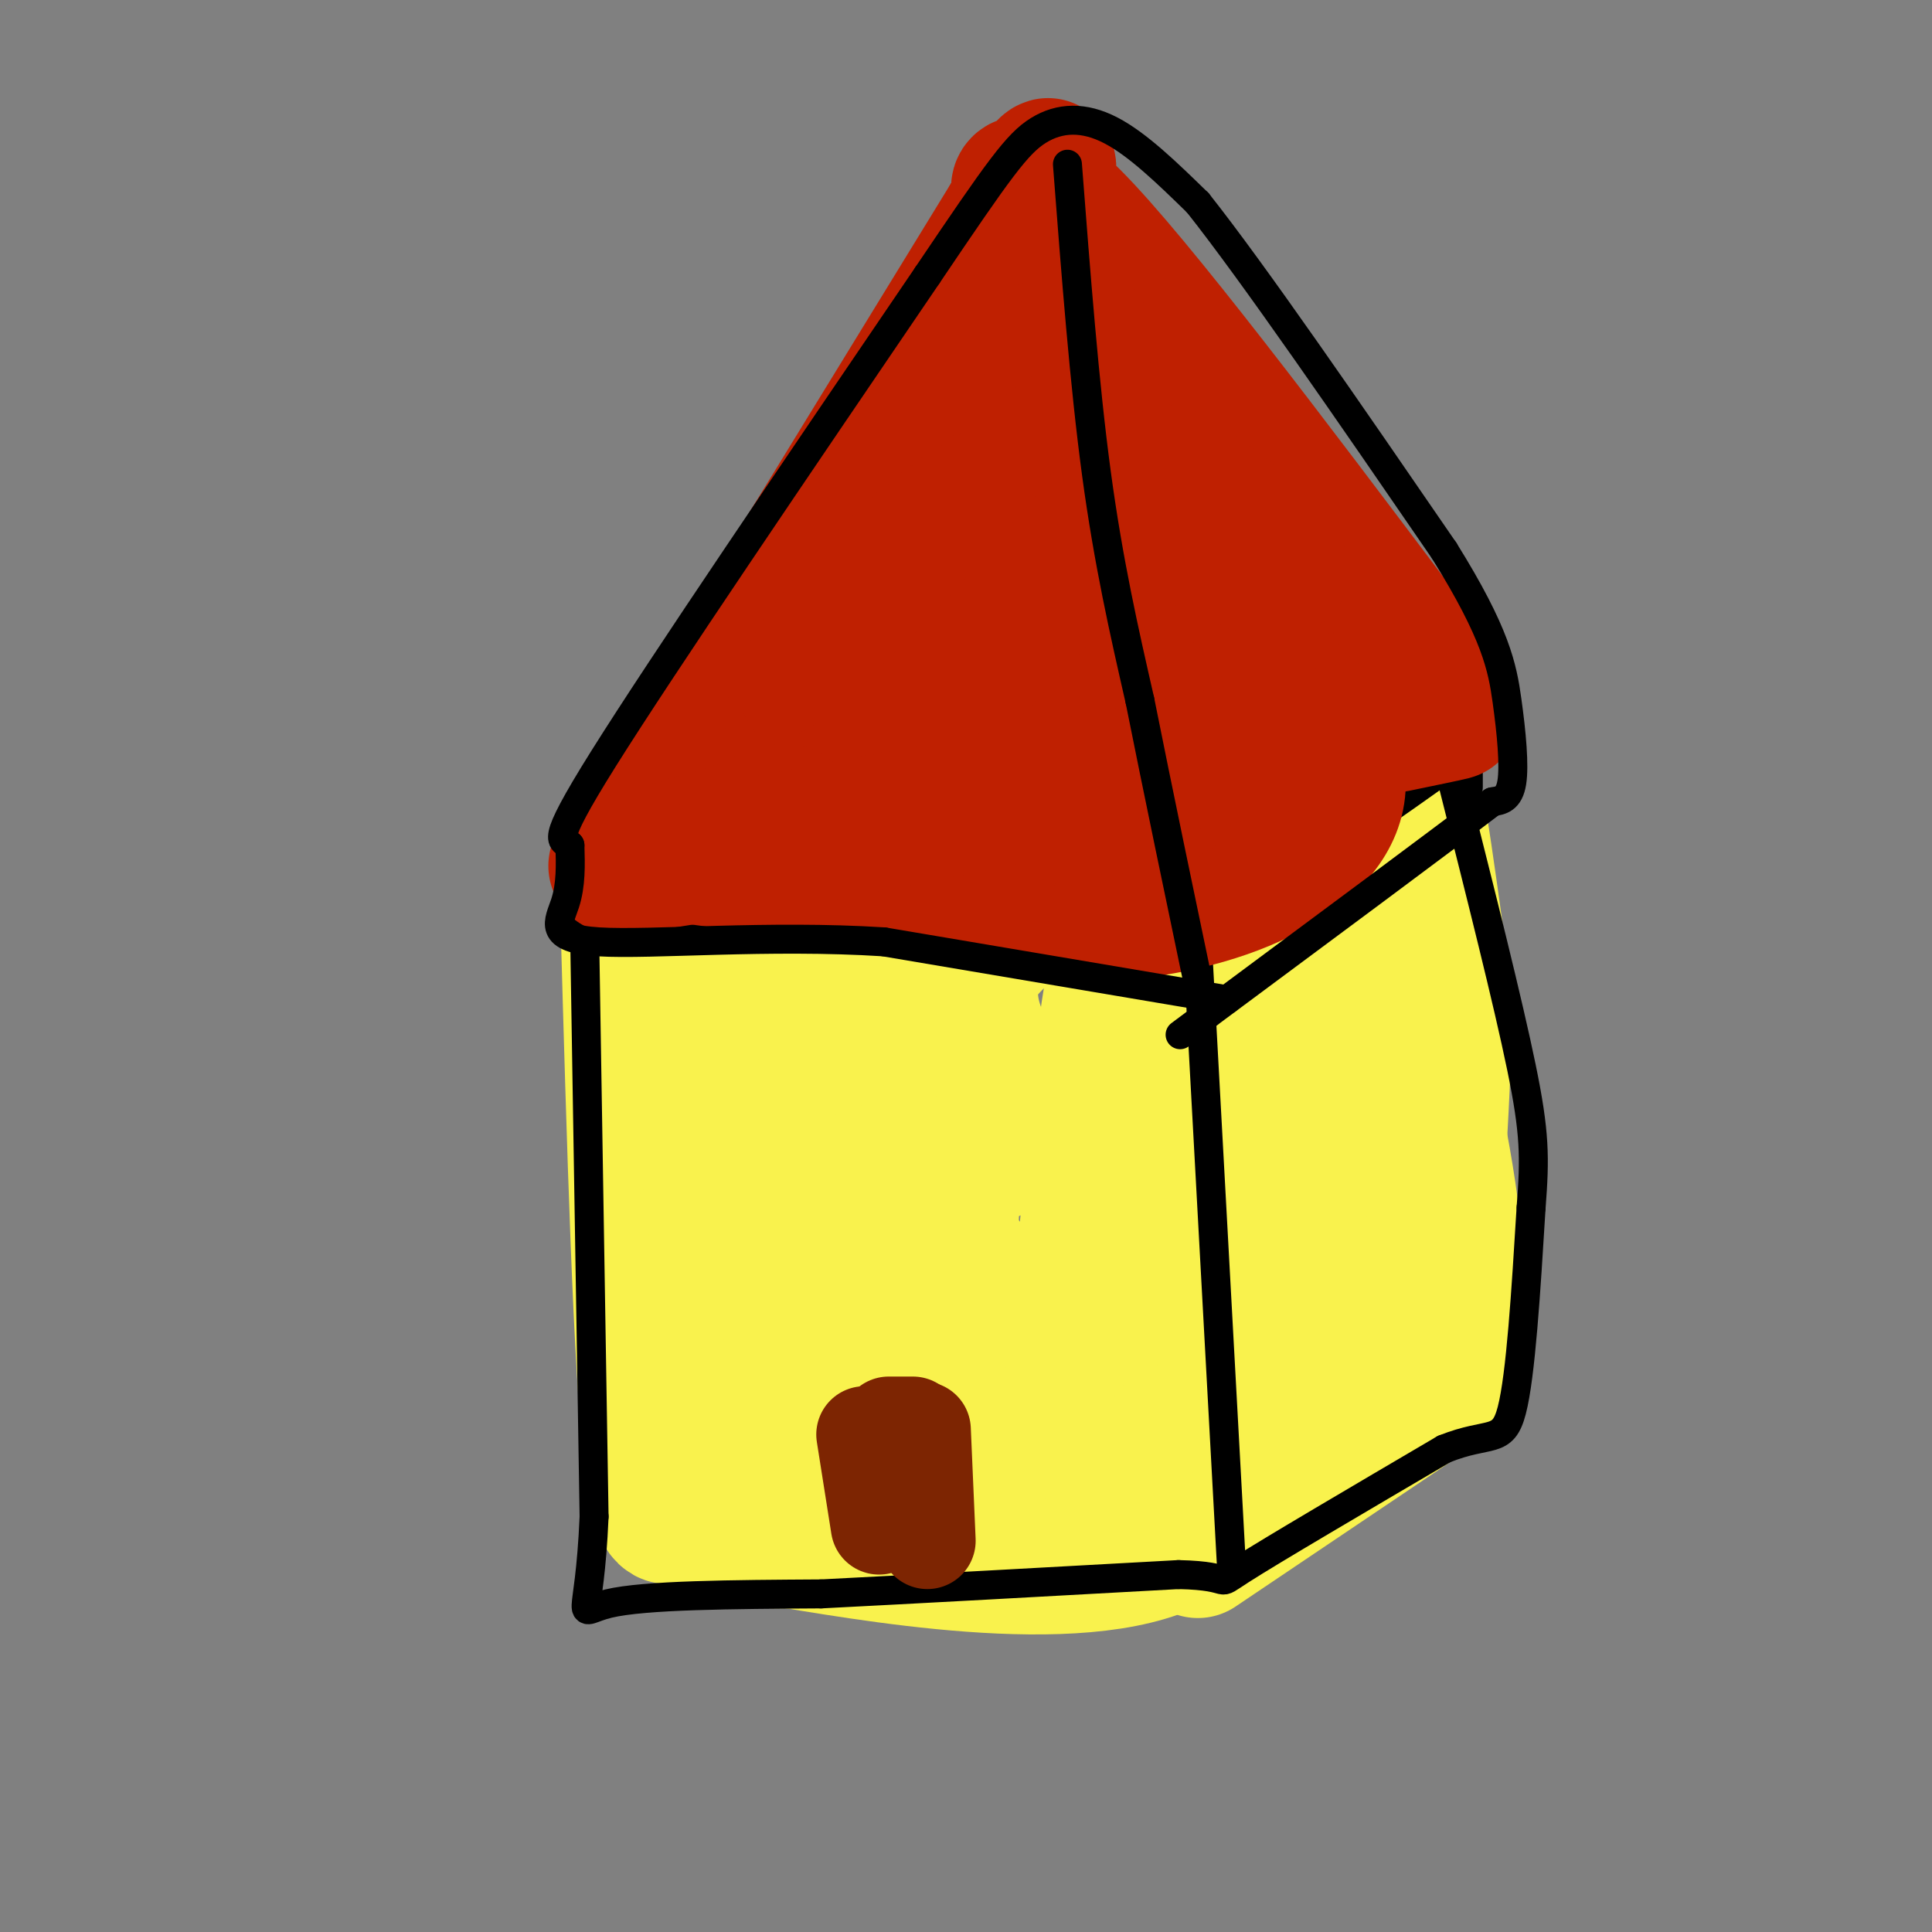 <svg viewBox='0 0 400 400' version='1.1' xmlns='http://www.w3.org/2000/svg' xmlns:xlink='http://www.w3.org/1999/xlink'><rect x="0" y="0" width="400" height="400" fill="#808080" stroke="none"/><g fill='none' stroke='#F9F24D' stroke-width='28' stroke-linecap='round' stroke-linejoin='round'><path d='M130,189c1.333,47.500 2.667,95.000 5,114c2.333,19.000 5.667,9.500 9,0'/><path d='M144,303c17.500,0.000 56.750,0.000 96,0'/><path d='M240,303c15.822,1.333 7.378,4.667 5,-13c-2.378,-17.667 1.311,-56.333 5,-95'/><path d='M250,195c-3.560,-15.310 -14.958,-6.083 -37,-8c-22.042,-1.917 -54.726,-14.976 -66,0c-11.274,14.976 -1.137,57.988 9,101'/><path d='M156,288c-2.012,19.929 -11.542,19.250 -14,21c-2.458,1.750 2.155,5.929 7,8c4.845,2.071 9.923,2.036 15,2'/><path d='M164,319c21.089,3.467 66.311,11.133 83,-2c16.689,-13.133 4.844,-47.067 -7,-81'/><path d='M240,236c-2.775,-23.828 -6.213,-42.899 -9,-34c-2.787,8.899 -4.924,45.769 -7,63c-2.076,17.231 -4.092,14.823 -5,15c-0.908,0.177 -0.707,2.939 -4,0c-3.293,-2.939 -10.079,-11.578 -16,-20c-5.921,-8.422 -10.976,-16.627 -14,-32c-3.024,-15.373 -4.017,-37.914 -2,-41c2.017,-3.086 7.043,13.285 10,24c2.957,10.715 3.845,15.776 4,28c0.155,12.224 -0.422,31.612 -1,51'/><path d='M196,290c-0.494,8.743 -1.228,5.100 -2,5c-0.772,-0.100 -1.582,3.344 -6,-5c-4.418,-8.344 -12.445,-28.476 -18,-48c-5.555,-19.524 -8.637,-38.438 -6,-39c2.637,-0.562 10.994,17.230 16,34c5.006,16.770 6.659,32.519 4,39c-2.659,6.481 -9.632,3.694 -16,-1c-6.368,-4.694 -12.132,-11.297 -16,-18c-3.868,-6.703 -5.841,-13.508 -6,-24c-0.159,-10.492 1.496,-24.671 4,-32c2.504,-7.329 5.858,-7.808 12,-4c6.142,3.808 15.071,11.904 24,20'/><path d='M186,217c7.733,8.667 15.067,20.333 18,22c2.933,1.667 1.467,-6.667 0,-15'/><path d='M134,183c11.333,-4.167 22.667,-8.333 32,-13c9.333,-4.667 16.667,-9.833 24,-15'/><path d='M190,155c0.311,6.111 -10.911,28.889 -16,42c-5.089,13.111 -4.044,16.556 -3,20'/><path d='M248,321c0.000,0.000 52.000,-35.000 52,-35'/><path d='M300,286c6.167,-23.333 -4.417,-64.167 -15,-105'/><path d='M285,181c-2.260,-17.131 -0.410,-7.458 -3,-6c-2.590,1.458 -9.620,-5.300 -25,-10c-15.380,-4.700 -39.108,-7.343 -50,-8c-10.892,-0.657 -8.946,0.671 -7,2'/><path d='M200,159c-1.493,1.212 -1.727,3.243 10,12c11.727,8.757 35.415,24.242 46,33c10.585,8.758 8.066,10.791 6,14c-2.066,3.209 -3.681,7.594 -6,10c-2.319,2.406 -5.342,2.835 -10,3c-4.658,0.165 -10.950,0.068 -18,-1c-7.050,-1.068 -14.859,-3.107 -20,-8c-5.141,-4.893 -7.615,-12.639 -7,-18c0.615,-5.361 4.318,-8.337 7,-11c2.682,-2.663 4.343,-5.015 12,-6c7.657,-0.985 21.312,-0.604 28,0c6.688,0.604 6.411,1.430 10,7c3.589,5.570 11.043,15.884 15,23c3.957,7.116 4.416,11.033 3,15c-1.416,3.967 -4.708,7.983 -8,12'/><path d='M268,244c-3.851,2.591 -9.480,3.068 -14,0c-4.520,-3.068 -7.931,-9.682 -10,-16c-2.069,-6.318 -2.797,-12.339 0,-19c2.797,-6.661 9.120,-13.962 13,-16c3.880,-2.038 5.318,1.186 7,5c1.682,3.814 3.607,8.219 6,16c2.393,7.781 5.255,18.937 5,33c-0.255,14.063 -3.628,31.031 -7,48'/><path d='M268,295c-0.833,-8.333 0.583,-53.167 2,-98'/><path d='M202,157c0.000,0.000 78.000,2.000 78,2'/><path d='M280,159c13.310,-0.607 7.583,-3.125 4,6c-3.583,9.125 -5.024,29.893 -5,50c0.024,20.107 1.512,39.554 3,59'/><path d='M288,174c1.578,-1.556 3.156,-3.111 4,-5c0.844,-1.889 0.956,-4.111 2,2c1.044,6.111 3.022,20.556 5,35'/><path d='M299,206c0.167,17.833 -1.917,44.917 -4,72'/></g>
<g fill='none' stroke='#000000' stroke-width='6' stroke-linecap='round' stroke-linejoin='round'><path d='M121,191c0.000,0.000 2.000,123.000 2,123'/><path d='M123,314c-0.978,23.222 -4.422,19.778 3,18c7.422,-1.778 25.711,-1.889 44,-2'/><path d='M170,330c19.667,-1.000 46.833,-2.500 74,-4'/><path d='M244,326c12.533,0.267 6.867,2.933 13,-1c6.133,-3.933 24.067,-14.467 42,-25'/><path d='M299,300c9.467,-3.800 12.133,-0.800 14,-8c1.867,-7.200 2.933,-24.600 4,-42'/><path d='M317,250c0.800,-10.400 0.800,-15.400 -2,-29c-2.800,-13.600 -8.400,-35.800 -14,-58'/><path d='M255,325c0.000,0.000 -7.000,-128.000 -7,-128'/><path d='M248,197c-1.711,-21.200 -2.489,-10.200 6,-11c8.489,-0.800 26.244,-13.400 44,-26'/><path d='M298,160c7.333,-4.333 3.667,-2.167 0,0'/><path d='M123,193c-0.167,-1.250 -0.333,-2.500 17,-3c17.333,-0.500 52.167,-0.250 87,0'/><path d='M227,190c17.833,-0.167 18.917,-0.583 20,-1'/><path d='M122,186c0.000,0.000 74.000,-42.000 74,-42'/><path d='M196,144c27.667,-6.500 59.833,-1.750 92,3'/><path d='M288,147c18.500,0.500 18.750,0.250 19,0'/><path d='M304,163c0.000,0.000 0.000,-7.000 0,-7'/><path d='M302,143c0.000,0.000 1.000,23.000 1,23'/></g>
<g fill='none' stroke='#BF2001' stroke-width='28' stroke-linecap='round' stroke-linejoin='round'><path d='M133,169c0.000,0.000 76.000,-124.000 76,-124'/><path d='M209,45c12.940,-19.595 7.292,-6.583 4,-5c-3.292,1.583 -4.226,-8.262 9,5c13.226,13.262 40.613,49.631 68,86'/><path d='M290,131c12.500,16.167 9.750,13.583 7,11'/><path d='M141,177c0.000,0.000 90.000,12.000 90,12'/><path d='M231,189c26.345,-2.238 47.208,-13.833 46,-28c-1.208,-14.167 -24.488,-30.905 -36,-43c-11.512,-12.095 -11.256,-19.548 -11,-27'/><path d='M230,91c-3.249,-6.960 -5.871,-10.859 -6,-16c-0.129,-5.141 2.233,-11.522 -4,1c-6.233,12.522 -21.063,43.948 -32,62c-10.937,18.052 -17.982,22.729 -16,18c1.982,-4.729 12.991,-18.865 24,-33'/><path d='M196,123c12.063,-14.898 30.221,-35.641 27,-32c-3.221,3.641 -27.822,31.668 -39,45c-11.178,13.332 -8.932,11.970 -8,13c0.932,1.030 0.549,4.451 0,8c-0.549,3.549 -1.263,7.225 16,-4c17.263,-11.225 52.504,-37.350 60,-39c7.496,-1.650 -12.752,21.175 -33,44'/><path d='M219,158c-1.907,2.762 9.826,-12.333 20,-21c10.174,-8.667 18.788,-10.905 21,-7c2.212,3.905 -1.977,13.954 -7,22c-5.023,8.046 -10.881,14.088 -16,15c-5.119,0.912 -9.500,-3.306 -12,-8c-2.500,-4.694 -3.121,-9.864 -3,-14c0.121,-4.136 0.984,-7.236 4,-11c3.016,-3.764 8.187,-8.191 13,-9c4.813,-0.809 9.270,2.000 11,5c1.730,3.000 0.735,6.192 -2,12c-2.735,5.808 -7.210,14.231 -11,19c-3.790,4.769 -6.895,5.885 -10,7'/><path d='M227,168c-2.972,1.696 -5.400,2.434 -12,-2c-6.600,-4.434 -17.370,-14.042 -18,-19c-0.630,-4.958 8.880,-5.265 18,-5c9.120,0.265 17.849,1.103 22,2c4.151,0.897 3.724,1.853 -1,6c-4.724,4.147 -13.744,11.484 -20,15c-6.256,3.516 -9.749,3.210 -19,0c-9.251,-3.210 -24.260,-9.326 -30,-13c-5.740,-3.674 -2.211,-4.907 4,-10c6.211,-5.093 15.106,-14.047 24,-23'/><path d='M195,119c11.955,-12.846 29.842,-33.462 23,-27c-6.842,6.462 -38.413,40.002 -48,48c-9.587,7.998 2.812,-9.547 14,-21c11.188,-11.453 21.166,-16.814 27,-20c5.834,-3.186 7.524,-4.196 12,-4c4.476,0.196 11.738,1.598 19,3'/><path d='M242,98c9.697,5.601 24.441,18.103 23,20c-1.441,1.897 -19.067,-6.811 -27,-11c-7.933,-4.189 -6.174,-3.859 -14,6c-7.826,9.859 -25.236,29.245 -37,40c-11.764,10.755 -17.882,12.877 -24,15'/><path d='M163,168c-12.533,4.911 -31.867,9.689 -35,11c-3.133,1.311 9.933,-0.844 23,-3'/><path d='M151,176c26.500,-4.833 81.250,-15.417 136,-26'/><path d='M287,150c23.000,-4.333 12.500,-2.167 2,0'/></g>
<g fill='none' stroke='#000000' stroke-width='6' stroke-linecap='round' stroke-linejoin='round'><path d='M254,207c0.000,0.000 -71.000,-12.000 -71,-12'/><path d='M183,195c-23.905,-1.524 -48.167,0.667 -59,0c-10.833,-0.667 -8.238,-4.190 -7,-8c1.238,-3.810 1.119,-7.905 1,-12'/><path d='M118,175c-1.267,-1.422 -4.933,1.022 7,-18c11.933,-19.022 39.467,-59.511 67,-100'/><path d='M192,57c14.893,-22.083 18.625,-27.292 23,-30c4.375,-2.708 9.393,-2.917 15,0c5.607,2.917 11.804,8.958 18,15'/><path d='M248,42c11.500,14.500 31.250,43.250 51,72'/><path d='M299,114c10.726,17.190 12.042,24.167 13,31c0.958,6.833 1.560,13.524 1,17c-0.560,3.476 -2.280,3.738 -4,4'/><path d='M309,166c-10.500,8.000 -34.750,26.000 -59,44'/><path d='M250,210c-9.833,7.333 -4.917,3.667 0,0'/><path d='M221,34c1.750,22.750 3.500,45.500 6,64c2.500,18.500 5.750,32.750 9,47'/><path d='M236,145c3.667,18.333 8.333,40.667 13,63'/></g>
<g fill='none' stroke='#7D2502' stroke-width='20' stroke-linecap='round' stroke-linejoin='round'><path d='M182,316c0.000,0.000 -3.000,-19.000 -3,-19'/><path d='M192,319c0.000,0.000 -1.000,-23.000 -1,-23'/><path d='M184,295c0.000,0.000 5.000,0.000 5,0'/></g>
</svg>